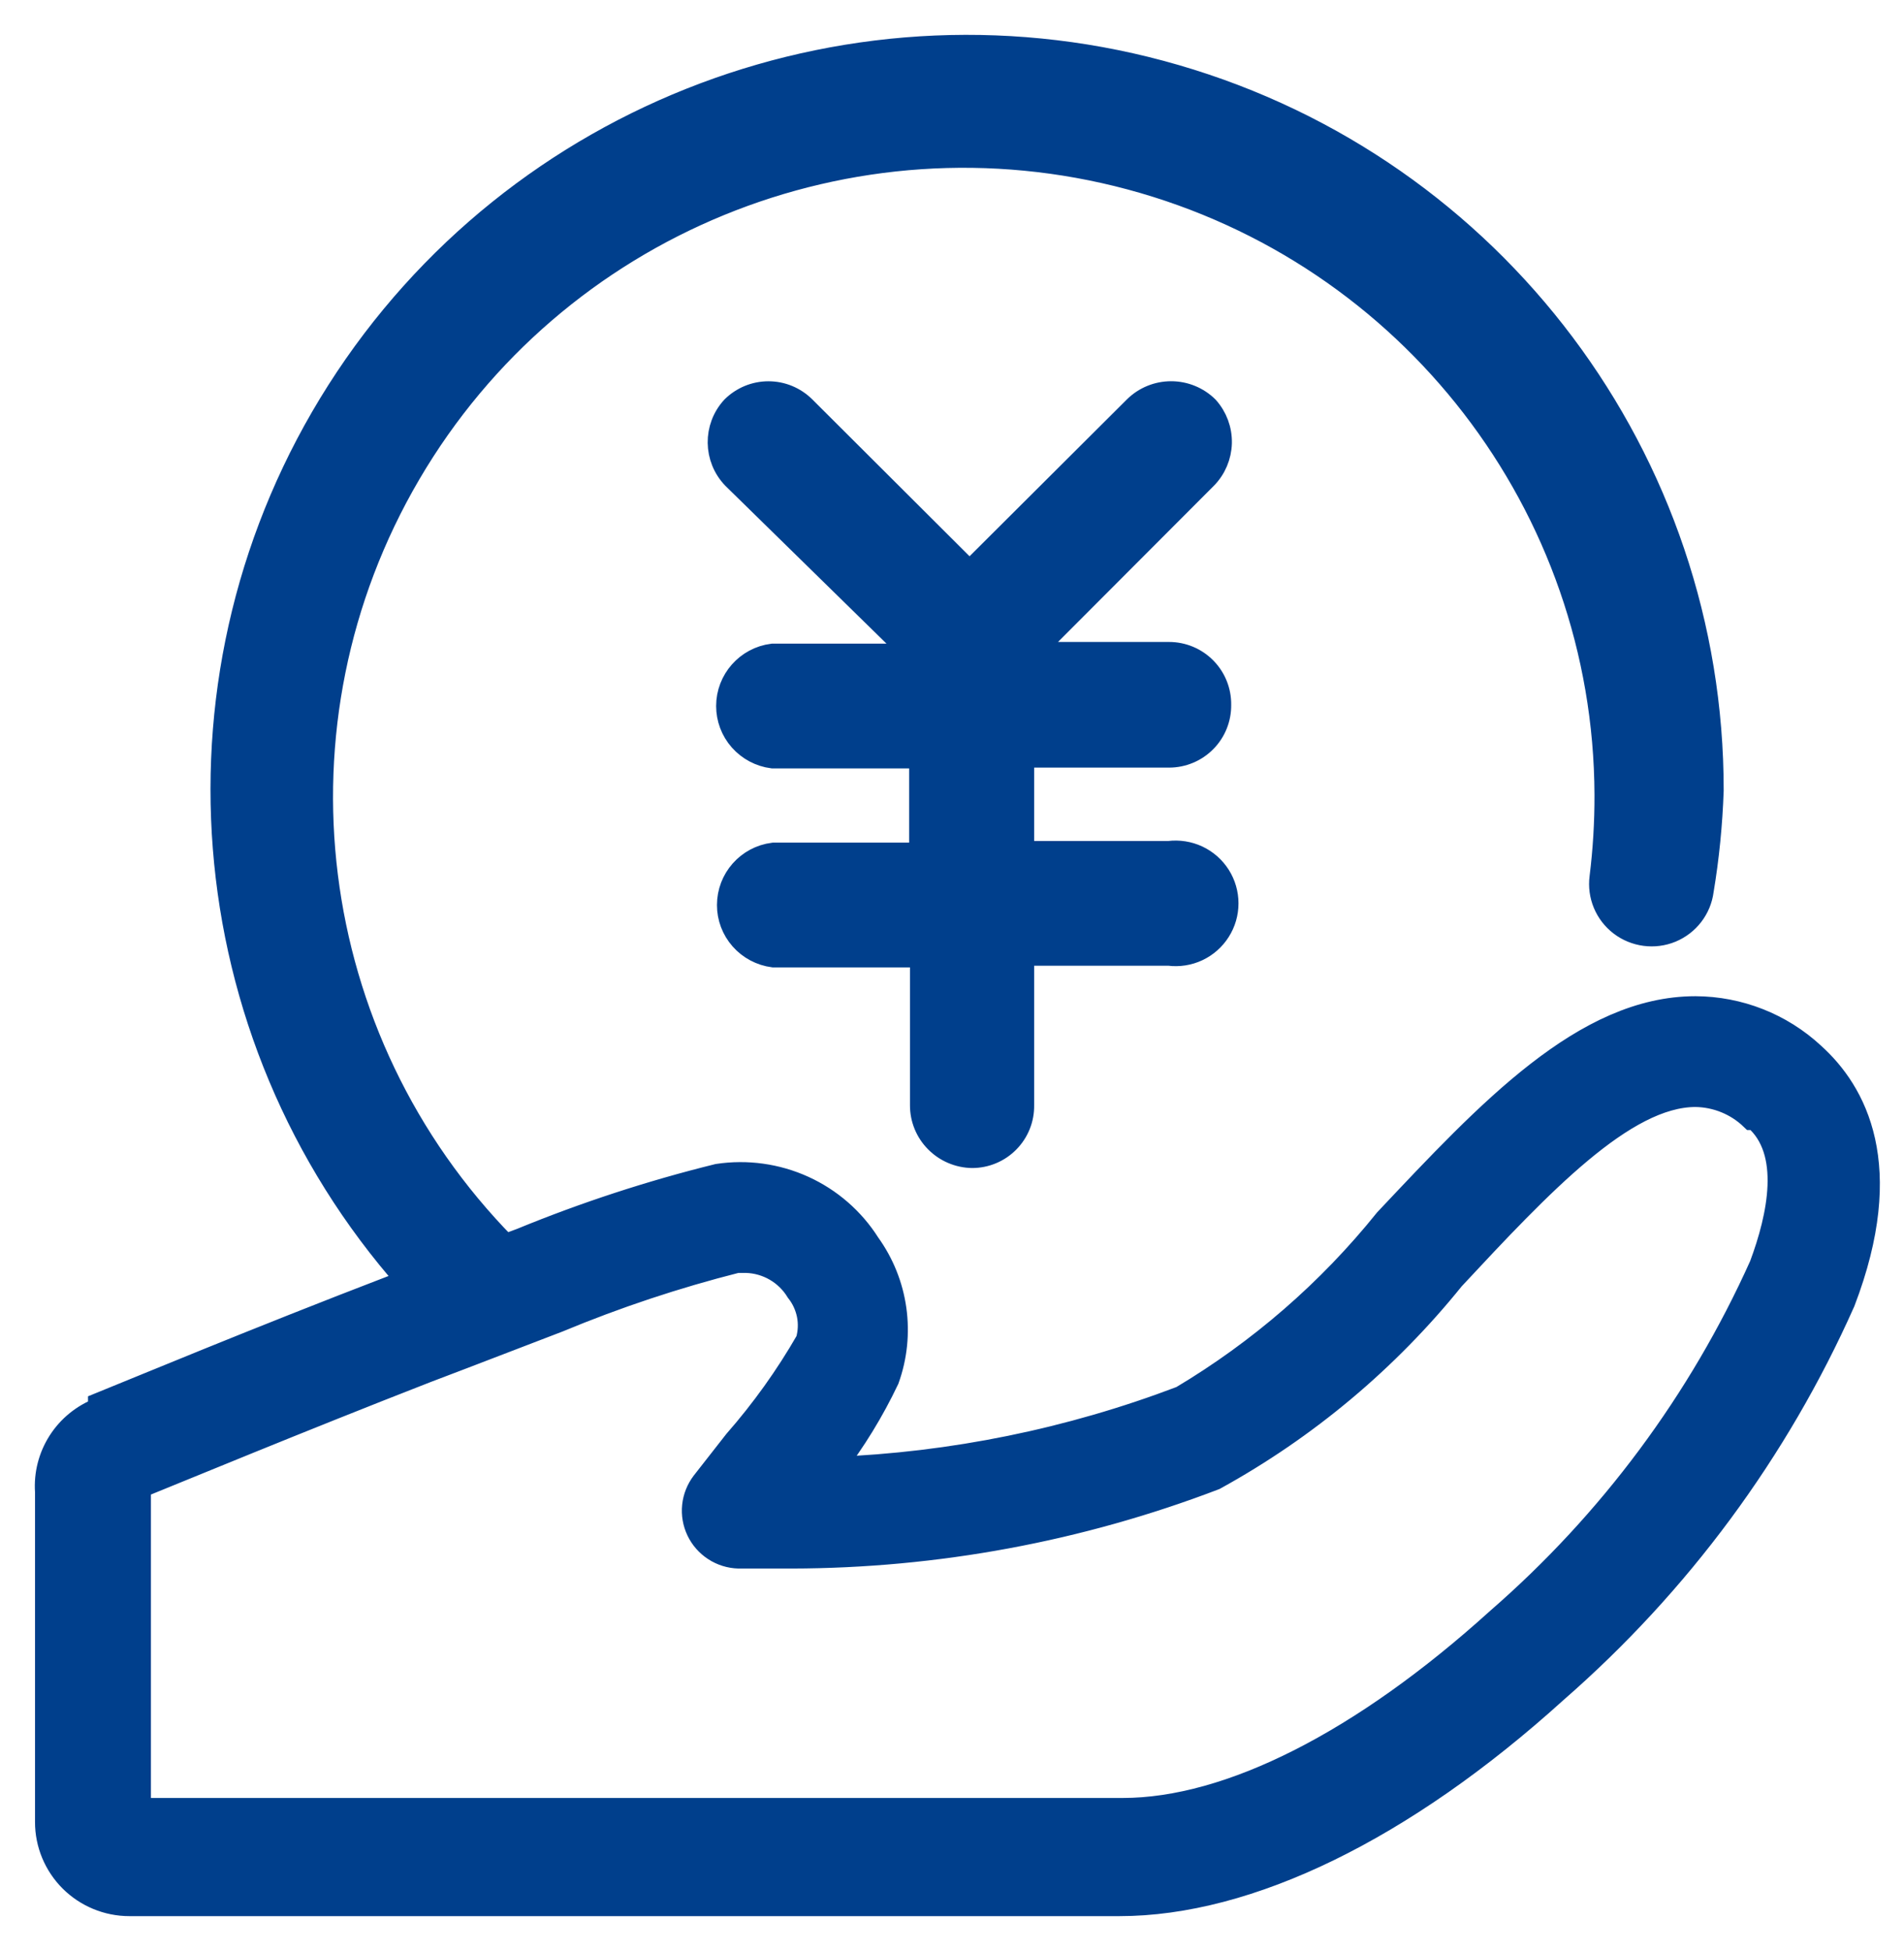 <svg width="41" height="42" viewBox="0 0 41 42" fill="none" xmlns="http://www.w3.org/2000/svg">
<path d="M37.722 24.078C37.397 23.765 36.963 23.587 36.51 23.581C34.977 23.581 33.176 25.5 31.287 27.527C29.875 29.279 28.131 30.741 26.154 31.828C23.247 32.939 20.16 33.511 17.046 33.517H15.905C15.72 33.512 15.541 33.456 15.387 33.356C15.233 33.256 15.109 33.116 15.03 32.95C14.951 32.785 14.919 32.601 14.938 32.419C14.957 32.236 15.027 32.063 15.138 31.917L15.834 31.028C16.421 30.358 16.941 29.631 17.384 28.86C17.436 28.678 17.444 28.486 17.407 28.301C17.369 28.116 17.289 27.942 17.171 27.794C17.055 27.603 16.893 27.445 16.7 27.333C16.507 27.221 16.289 27.159 16.065 27.153H15.869C14.556 27.485 13.269 27.913 12.019 28.433L9.934 29.233L9.185 29.518C6.404 30.602 3.837 31.668 3 32.006V38.956H24.175C26.475 38.956 29.344 37.498 32.25 34.868C34.673 32.763 36.607 30.161 37.919 27.242C38.31 26.193 38.614 24.788 37.794 24.078L37.722 24.078ZM2.145 30.228C2.893 29.926 5.532 28.824 8.455 27.703L8.793 27.58C4.071 22.24 3.456 14.431 7.283 8.421C11.11 2.412 18.46 -0.352 25.314 1.641C32.168 3.633 36.877 9.902 36.867 17.021C36.842 17.742 36.771 18.461 36.652 19.173C36.627 19.363 36.553 19.543 36.436 19.695C36.319 19.848 36.163 19.967 35.985 20.041C35.624 20.19 35.209 20.135 34.898 19.898C34.587 19.66 34.427 19.275 34.478 18.888C34.551 18.298 34.587 17.705 34.585 17.111C34.564 10.89 30.369 5.454 24.346 3.837C18.322 2.221 11.959 4.826 8.812 10.197C5.664 15.568 6.511 22.375 10.878 26.816L11.217 26.691C12.594 26.125 14.012 25.661 15.459 25.304C16.086 25.21 16.727 25.299 17.303 25.561C17.879 25.823 18.366 26.247 18.703 26.779C19.004 27.197 19.198 27.679 19.269 28.187C19.34 28.695 19.287 29.212 19.113 29.695C18.79 30.374 18.396 31.017 17.937 31.614C20.506 31.516 23.041 30.999 25.441 30.086C27.126 29.083 28.617 27.789 29.843 26.264C32.054 23.918 34.122 21.696 36.51 21.696C37.45 21.7 38.354 22.056 39.041 22.692C39.95 23.509 40.823 25.092 39.7 28.024C38.272 31.235 36.156 34.098 33.498 36.414C30.218 39.383 26.885 41 24.104 41H2.786C2.313 41 1.86 40.812 1.525 40.479C1.191 40.145 1.003 39.693 1.004 39.222V32.113C0.978 31.734 1.075 31.358 1.28 31.038C1.485 30.718 1.788 30.472 2.145 30.335V30.228V30.228ZM15.78 8.774C15.881 8.674 16.001 8.595 16.132 8.54C16.264 8.486 16.405 8.458 16.547 8.458C16.689 8.458 16.831 8.486 16.962 8.54C17.094 8.595 17.213 8.674 17.314 8.774L20.878 12.328L24.444 8.774C24.65 8.571 24.928 8.457 25.219 8.457C25.509 8.457 25.788 8.571 25.994 8.774C26.182 8.983 26.283 9.255 26.277 9.536C26.27 9.816 26.157 10.084 25.959 10.284L22.18 14.07H25.174C25.466 14.07 25.745 14.187 25.949 14.394C26.154 14.602 26.266 14.882 26.262 15.173C26.266 15.463 26.154 15.744 25.949 15.951C25.848 16.053 25.728 16.135 25.595 16.19C25.462 16.246 25.319 16.275 25.174 16.275H22.019V18.354H25.174C25.383 18.328 25.595 18.361 25.785 18.45C25.974 18.539 26.135 18.68 26.247 18.856C26.36 19.033 26.419 19.238 26.419 19.447C26.419 19.657 26.36 19.861 26.247 20.038C26.135 20.215 25.974 20.356 25.785 20.445C25.595 20.534 25.383 20.567 25.174 20.54H22.019V23.793C22.024 24.084 21.912 24.364 21.707 24.571C21.606 24.674 21.485 24.756 21.352 24.811C21.219 24.867 21.076 24.895 20.932 24.895C20.641 24.89 20.364 24.771 20.161 24.565C19.957 24.359 19.844 24.082 19.845 23.793V20.576H16.654C16.387 20.541 16.141 20.411 15.964 20.21C15.786 20.009 15.688 19.75 15.689 19.483C15.689 18.928 16.102 18.46 16.654 18.39H19.827V16.292H16.636C16.369 16.258 16.124 16.127 15.946 15.926C15.768 15.725 15.671 15.466 15.671 15.199C15.671 14.645 16.085 14.176 16.636 14.106H19.702L15.799 10.284C15.393 9.865 15.385 9.202 15.78 8.774V8.774Z" fill="#003F8C" stroke="#003F8C" stroke-width="0.5"/>
</svg>
